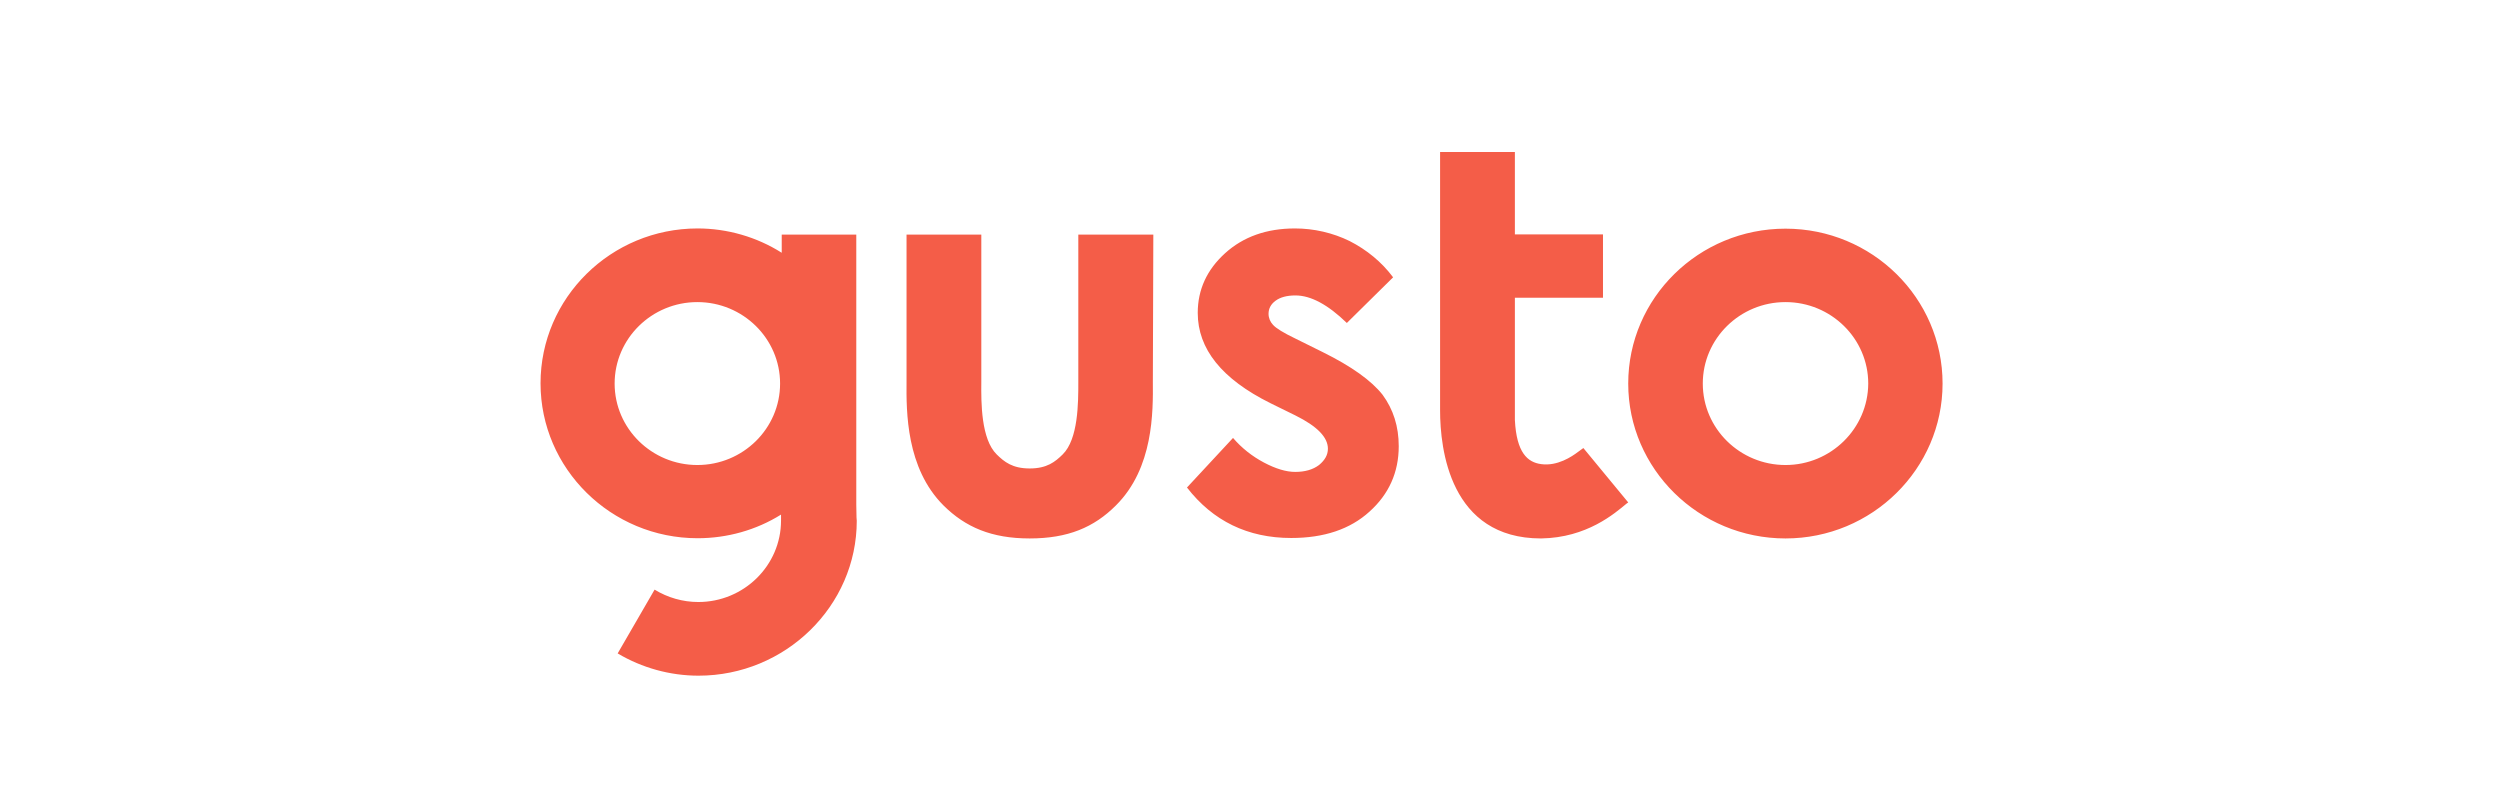 <svg xmlns="http://www.w3.org/2000/svg" width="148" height="48" viewBox="0 0 148 48" fill="none"><path d="M105.702 13.537C100.569 13.537 96.391 17.64 96.391 22.707C96.391 27.76 100.569 31.876 105.702 31.876C110.822 31.876 115 27.76 115 22.707C115 17.64 110.822 13.537 105.702 13.537ZM105.702 27.529C103.004 27.529 100.805 25.369 100.805 22.707C100.805 20.044 103.004 17.884 105.702 17.884C108.4 17.884 110.6 20.044 110.6 22.707C110.586 25.369 108.387 27.529 105.702 27.529ZM78.308 20.846L76.689 20.044C75.984 19.705 75.541 19.433 75.361 19.229C75.195 19.053 75.098 18.822 75.098 18.577C75.098 18.265 75.236 18.007 75.513 17.803C75.79 17.599 76.177 17.49 76.689 17.49C77.602 17.49 78.612 18.034 79.733 19.12L82.472 16.417C81.794 15.507 80.909 14.787 79.899 14.271C78.903 13.782 77.782 13.524 76.661 13.524C74.987 13.524 73.604 14.013 72.525 14.991C71.445 15.969 70.906 17.151 70.906 18.523C70.906 20.656 72.331 22.435 75.195 23.861L76.689 24.595C77.976 25.234 78.612 25.886 78.612 26.565C78.612 26.932 78.432 27.244 78.087 27.529C77.727 27.801 77.256 27.937 76.675 27.937C76.136 27.937 75.513 27.747 74.821 27.38C74.129 27.013 73.507 26.524 72.995 25.926L70.269 28.861C71.805 30.844 73.867 31.849 76.44 31.849C78.377 31.849 79.927 31.333 81.075 30.287C82.223 29.255 82.805 27.964 82.805 26.415C82.805 25.247 82.486 24.242 81.85 23.372C81.186 22.53 80.01 21.688 78.308 20.846ZM50.692 29.88V13.89H46.278V14.964C44.798 14.026 43.055 13.524 41.297 13.524C36.178 13.524 32 17.626 32 22.693C32 27.747 36.178 31.863 41.297 31.863C43.041 31.863 44.757 31.387 46.237 30.464C46.237 30.599 46.237 30.722 46.237 30.817C46.237 33.479 44.037 35.639 41.339 35.639C40.426 35.639 39.527 35.381 38.752 34.906L36.566 38.682C38.005 39.538 39.665 40 41.353 40C46.486 40 50.72 35.884 50.72 30.83C50.692 30.64 50.706 30.07 50.692 29.88ZM41.284 27.529C38.586 27.529 36.386 25.369 36.386 22.707C36.386 20.044 38.586 17.884 41.284 17.884C43.982 17.884 46.181 20.044 46.181 22.707C46.181 25.369 43.982 27.529 41.284 27.529ZM68.277 13.89H63.836V22.612C63.836 23.848 63.836 25.994 62.909 26.904C62.466 27.339 61.982 27.733 60.958 27.733C59.934 27.733 59.45 27.339 59.007 26.904C58.08 25.994 58.08 23.848 58.094 22.612V13.89H53.667V22.585C53.653 24.378 53.639 27.706 55.853 29.92C57.153 31.211 58.703 31.876 60.958 31.876C63.213 31.876 64.763 31.224 66.063 29.92C68.291 27.706 68.263 24.378 68.249 22.585L68.277 13.89ZM93.416 26.755C93.057 27.027 92.199 27.611 91.23 27.475C90.428 27.366 89.778 26.796 89.681 24.867V17.626H94.897V13.877H89.681V9H85.253V9.965V24.296C85.253 26.578 85.835 31.876 91.23 31.876C93.956 31.836 95.602 30.382 96.294 29.812L96.391 29.744L93.735 26.524C93.721 26.524 93.541 26.674 93.416 26.755Z" fill="#F45D48"></path></svg>